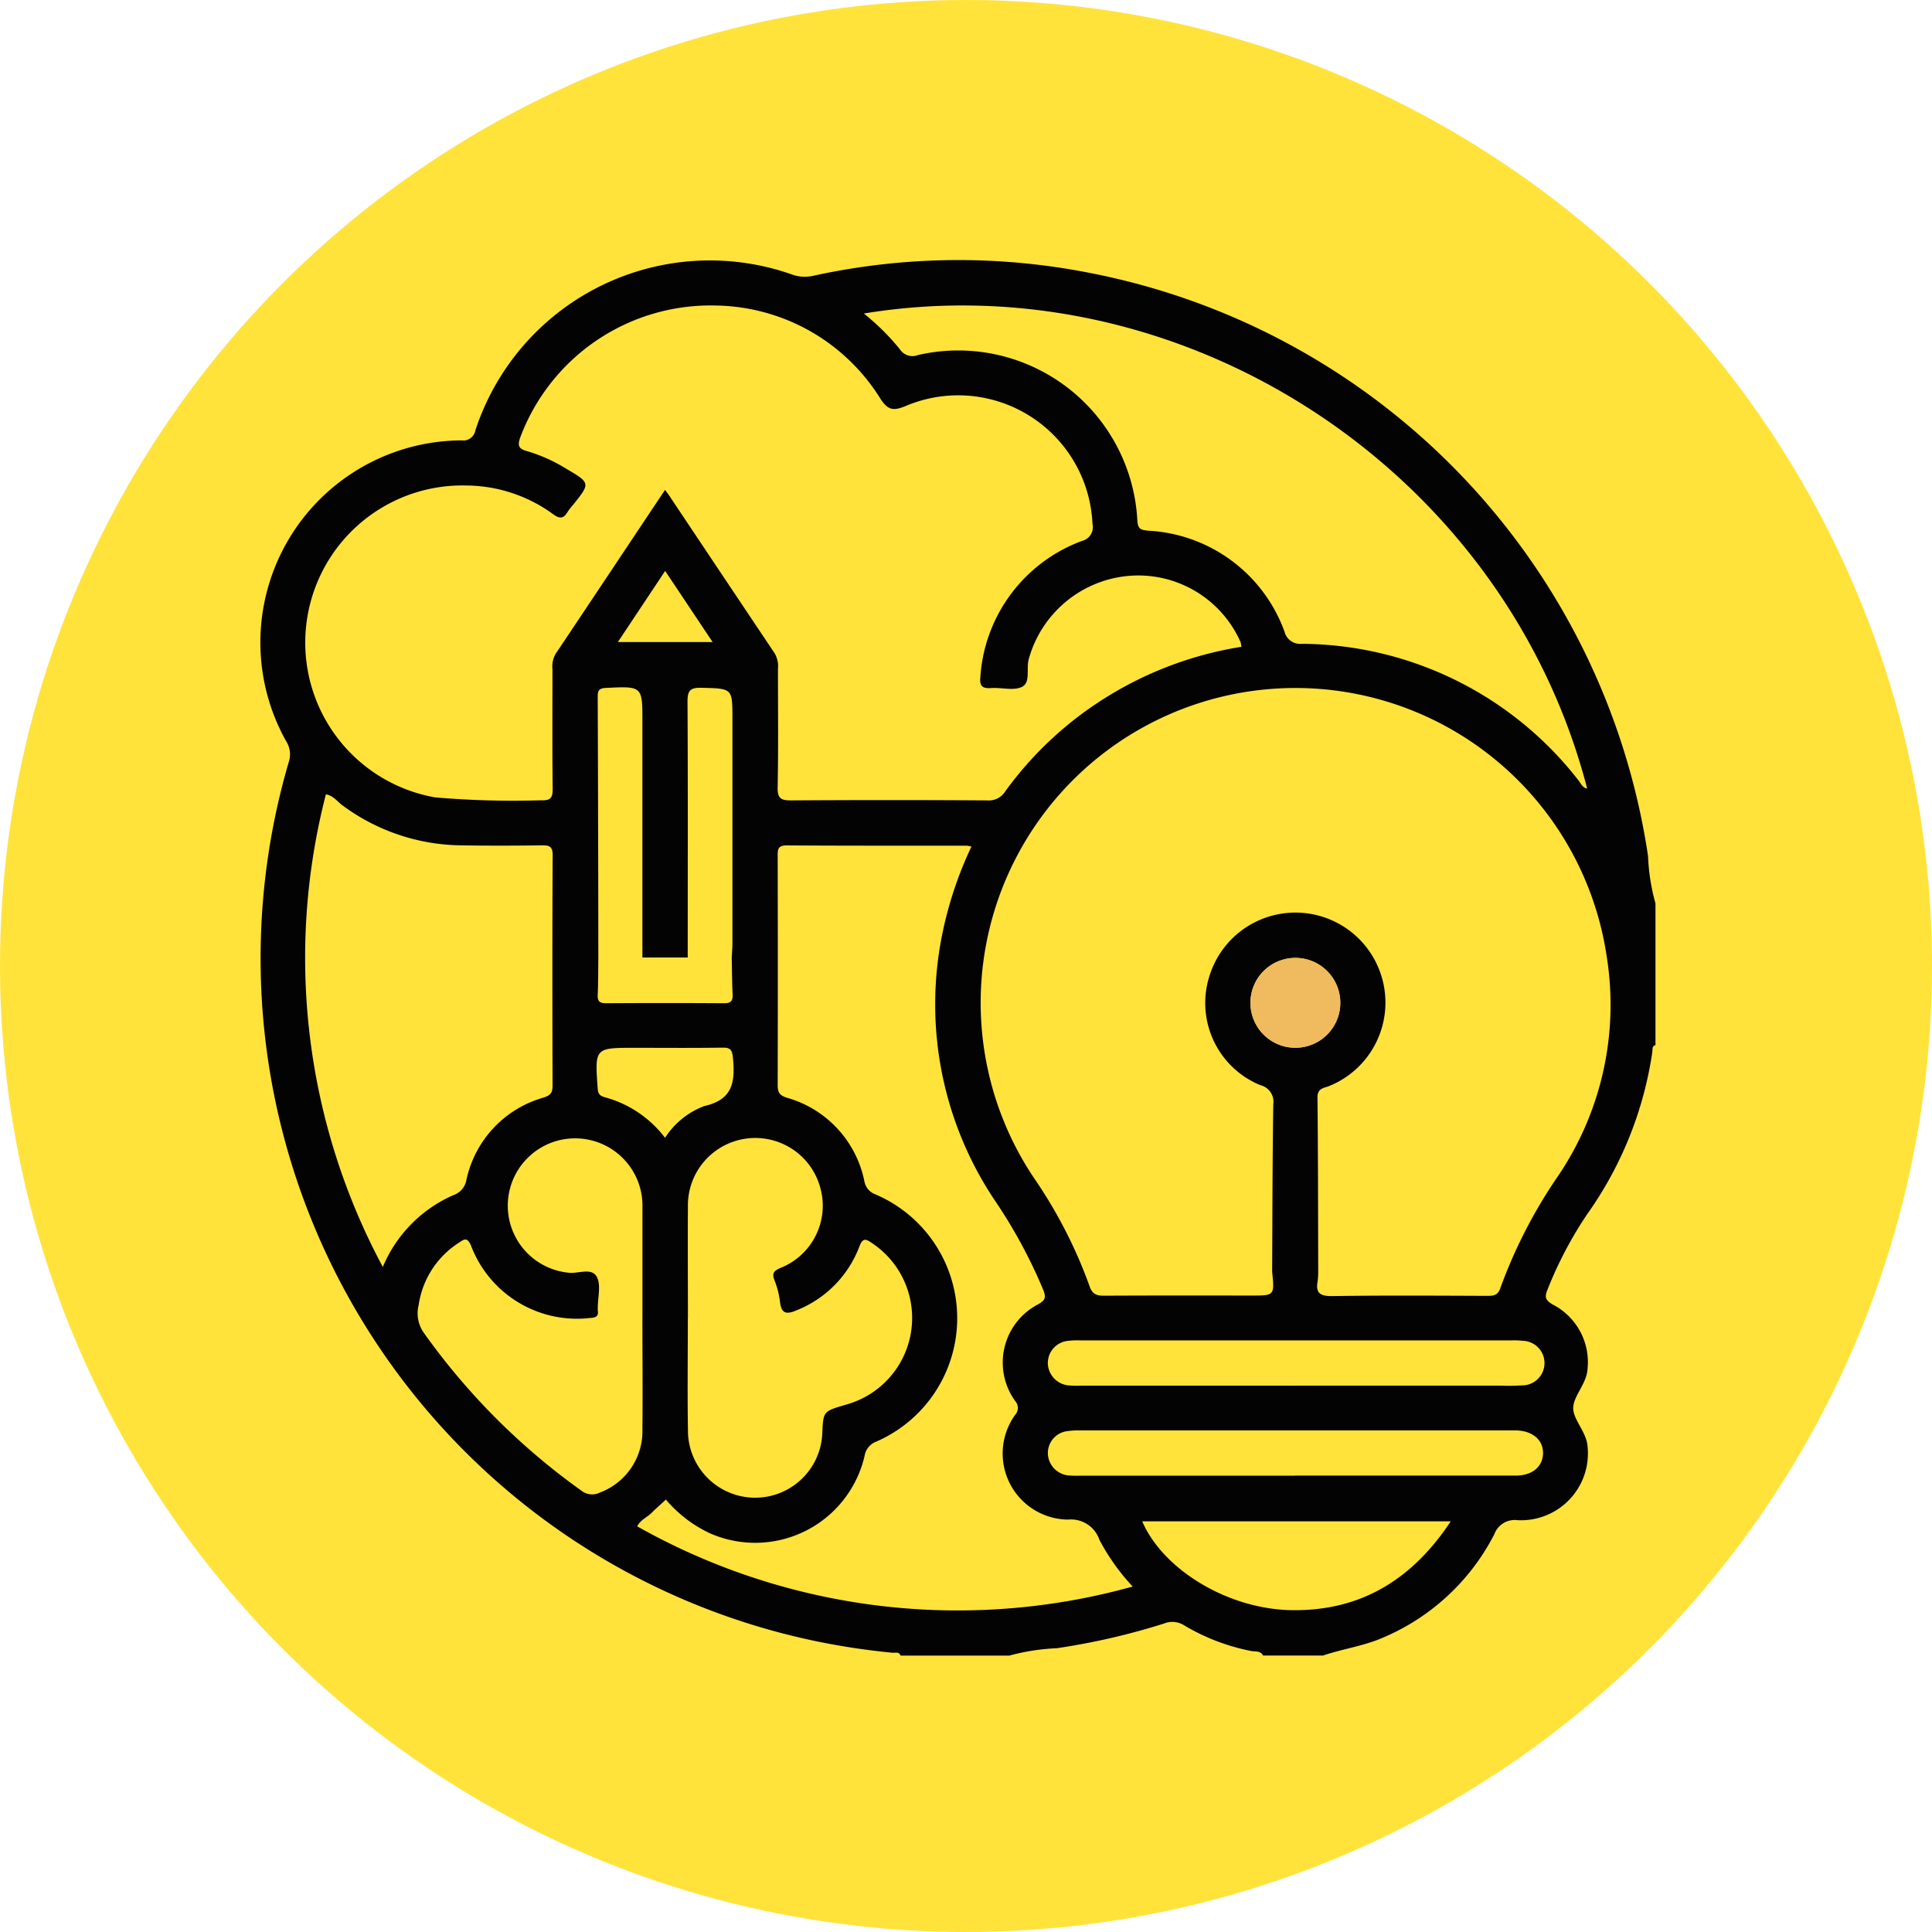 <svg xmlns="http://www.w3.org/2000/svg" xmlns:xlink="http://www.w3.org/1999/xlink" width="104" height="104" viewBox="0 0 104 104"><defs><clipPath id="a"><rect width="75.116" height="75.122" fill="none"/></clipPath></defs><g transform="translate(-774 -3437.516)"><g transform="translate(16391 -15650.484)"><circle cx="52" cy="52" r="52" transform="translate(-15617 19088)" fill="#ffe33b"/></g><g transform="translate(788 3451.516)"><g clip-path="url(#a)"><path d="M40.345,75.122H34.477c-.082-.23-.285-.138-.437-.154a39.031,39.031,0,0,1-4.126-.624A37.553,37.553,0,0,1,1.548,27.006a1.3,1.3,0,0,0-.141-1.1,10.878,10.878,0,0,1,9.434-16.2.663.663,0,0,0,.751-.547A13.285,13.285,0,0,1,28.624.773a2.015,2.015,0,0,0,1.139.076A36.508,36.508,0,0,1,44.748.708,37.63,37.63,0,0,1,74.715,32.083a10.974,10.974,0,0,0,.4,2.547v7.629c-.2.05-.148.225-.167.356a20.08,20.08,0,0,1-3.506,8.74,21.212,21.212,0,0,0-2.14,4.069c-.174.419-.1.577.3.808A3.49,3.49,0,0,1,71.457,59.7c-.05.788-.743,1.425-.769,2.065-.027.655.726,1.308.774,2.124a3.6,3.6,0,0,1-3.812,3.94,1.162,1.162,0,0,0-1.209.757,11.979,11.979,0,0,1-5.923,5.538c-1.064.479-2.213.625-3.3.994H53.989c-.137-.274-.426-.2-.64-.245a11.223,11.223,0,0,1-3.6-1.377,1.19,1.19,0,0,0-1.091-.1,37.026,37.026,0,0,1-5.767,1.328,11.726,11.726,0,0,0-2.545.393M23.022,37.542l-2.441,0q0-6.345,0-12.689c0-1.926,0-1.915-1.952-1.823-.348.016-.456.109-.454.458q.028,7.041.033,14.082c-.009.658,0,1.316-.033,1.972-.016.346.093.464.451.462q3.181-.022,6.362,0c.362,0,.464-.13.449-.469-.031-.655-.033-1.312-.048-1.968.013-.267.038-.534.038-.8q0-6.039,0-12.077c0-1.654,0-1.622-1.668-1.666-.621-.016-.753.162-.75.763.026,4.587.012,9.173.011,13.76m31.46,16.916c.016-3,.016-6.005.061-9.008a.924.924,0,0,0-.708-1.044,4.782,4.782,0,0,1-2.71-5.93,4.845,4.845,0,1,1,6.438,5.976c-.289.12-.646.109-.641.623.034,3.126.031,6.252.04,9.378a4,4,0,0,1-.031.51c-.117.644.133.805.781.8,2.786-.041,5.574-.022,8.36-.012.344,0,.566-.032.7-.435a26.775,26.775,0,0,1,3.108-6.027A16.434,16.434,0,0,0,72.5,37.556,16.942,16.942,0,1,0,41.652,49.4a25.492,25.492,0,0,1,3,5.837c.152.448.4.513.8.511,2.64-.015,5.28-.008,7.92-.008,1.238,0,1.238,0,1.108-1.285M21.8,12.371c.084.115.143.191.2.272q2.846,4.264,5.7,8.524a1.377,1.377,0,0,1,.178.837c0,2.128.025,4.255-.017,6.382-.012.6.187.7.73.7q5.281-.035,10.563,0a1.035,1.035,0,0,0,.959-.487,19.255,19.255,0,0,1,5.75-5.255,19.586,19.586,0,0,1,6.961-2.526,1.237,1.237,0,0,0-.045-.256,6.023,6.023,0,0,0-6.247-3.538A6.137,6.137,0,0,0,41.373,21.5c-.132.5.105,1.236-.347,1.468s-1.1.033-1.661.07c-.46.03-.65-.076-.592-.593a8.392,8.392,0,0,1,5.476-7.328.765.765,0,0,0,.559-.917,7.235,7.235,0,0,0-10.09-6.329c-.63.252-.919.209-1.316-.393a10.606,10.606,0,0,0-8.861-5.031A10.936,10.936,0,0,0,14.01,9.536c-.154.425-.117.62.353.746a8.569,8.569,0,0,1,2.065.919c1.37.8,1.369.8.4,2a3.174,3.174,0,0,0-.269.347c-.218.365-.409.407-.79.127a8.014,8.014,0,0,0-4.648-1.54,8.46,8.46,0,0,0-1.7,16.788,48.89,48.89,0,0,0,5.709.156c.544.028.628-.173.621-.659-.026-2.127-.011-4.254-.011-6.382a1.38,1.38,0,0,1,.168-.84c1.956-2.92,3.9-5.846,5.895-8.832M46.975,71.407a11.538,11.538,0,0,1-1.794-2.52A1.614,1.614,0,0,0,43.493,67.8a3.557,3.557,0,0,1-2.853-5.63.555.555,0,0,0,.014-.744,3.533,3.533,0,0,1,1.23-5.215c.395-.221.43-.378.275-.775a27.454,27.454,0,0,0-2.647-4.875,18.961,18.961,0,0,1-2.871-13.852,20.558,20.558,0,0,1,1.651-5.137,1.6,1.6,0,0,0-.254-.049c-3.227,0-6.454.007-9.681-.015-.459,0-.5.184-.494.556q.015,6.16,0,12.321c0,.387.064.57.5.707a5.88,5.88,0,0,1,4.167,4.495.92.92,0,0,0,.6.708,7.246,7.246,0,0,1,.032,13.311.983.983,0,0,0-.624.78,6.045,6.045,0,0,1-8.316,4.154,6.931,6.931,0,0,1-2.376-1.817c-.276.255-.534.479-.775.72s-.578.358-.773.719a35.128,35.128,0,0,0,26.674,3.242M32.5,2.877a12.73,12.73,0,0,1,1.934,1.915.811.811,0,0,0,.99.318A9.657,9.657,0,0,1,47.223,14c.024.461.162.527.58.567A8.261,8.261,0,0,1,55.145,20a.868.868,0,0,0,.933.657,18.993,18.993,0,0,1,14.908,7.372c.119.146.189.369.451.417C66.965,11.218,49.616.067,32.5,2.877M6.607,54.2a7.29,7.29,0,0,1,3.813-3.872,1.046,1.046,0,0,0,.688-.815,5.875,5.875,0,0,1,4.147-4.428c.385-.124.49-.266.49-.644-.011-4.132-.017-8.264.006-12.4,0-.5-.194-.54-.6-.535-1.418.018-2.836.023-4.254,0a10.917,10.917,0,0,1-6.485-2.17c-.265-.2-.462-.5-.868-.578A35.2,35.2,0,0,0,6.607,54.2m16.42,2.742h0c0,2.077-.03,4.155.009,6.232a3.618,3.618,0,0,0,7.228,0c.048-1.223.056-1.2,1.29-1.566A4.838,4.838,0,0,0,32.916,52.9c-.328-.231-.481-.25-.651.192a5.979,5.979,0,0,1-3.391,3.445c-.584.249-.817.149-.889-.48a4.682,4.682,0,0,0-.291-1.13c-.148-.386-.051-.516.336-.681a3.6,3.6,0,0,0,2.123-4.323,3.626,3.626,0,0,0-7.122,1.017c-.014,2,0,4.008,0,6.012M20.584,57v-6.01c0-.049,0-.1,0-.146a3.625,3.625,0,1,0-4,3.664c.53.077,1.262-.3,1.543.228.234.437.052,1.1.053,1.66a1.1,1.1,0,0,0,0,.146c.05.335-.122.387-.42.405a6.1,6.1,0,0,1-6.4-3.879c-.209-.5-.376-.361-.667-.166a4.794,4.794,0,0,0-2.155,3.343,1.823,1.823,0,0,0,.247,1.459,36.188,36.188,0,0,0,8.491,8.523.935.935,0,0,0,1.006.122,3.53,3.53,0,0,0,2.3-3.412c.02-1.979,0-3.958,0-5.937m35.092,3.59h11.15a10.967,10.967,0,0,0,1.1-.015,1.2,1.2,0,0,0,.033-2.4,4.063,4.063,0,0,0-.585-.022q-11.625,0-23.252,0a4.11,4.11,0,0,0-.658.029,1.2,1.2,0,0,0-1.057,1.208A1.229,1.229,0,0,0,43.5,60.574a4.873,4.873,0,0,0,.659.017H55.676m.024,4.841q5.941,0,11.883,0c.889,0,1.455-.465,1.478-1.183S68.524,63.034,67.643,63c-.121-.005-.245,0-.367,0q-11.552,0-23.105,0a4.209,4.209,0,0,0-.729.041,1.186,1.186,0,0,0-1.034,1.223,1.226,1.226,0,0,0,1.117,1.16,5.708,5.708,0,0,0,.659.012H55.7m8.394,2.459H47.486c1.126,2.61,4.625,4.728,8.04,4.78,3.693.057,6.473-1.618,8.568-4.78M21.8,47.248a4.318,4.318,0,0,1,2.112-1.709c1.559-.347,1.662-1.325,1.541-2.6-.044-.466-.165-.551-.59-.544-1.563.024-3.126.009-4.689.009-2.163,0-2.156,0-2,2.187.021.3.116.4.4.478A6.061,6.061,0,0,1,21.8,47.248M55.73,42.4a2.419,2.419,0,0,0,0-4.838,2.419,2.419,0,1,0,0,4.838M24.359,20.561l-2.553-3.828-2.545,3.828Z" transform="translate(0 0)" fill="#040303"/><path d="M101.163,74.423a2.419,2.419,0,1,1,0-4.838,2.419,2.419,0,0,1,0,4.838" transform="translate(-45.432 -32.019)" fill="#efbb5e"/></g></g></g></svg>